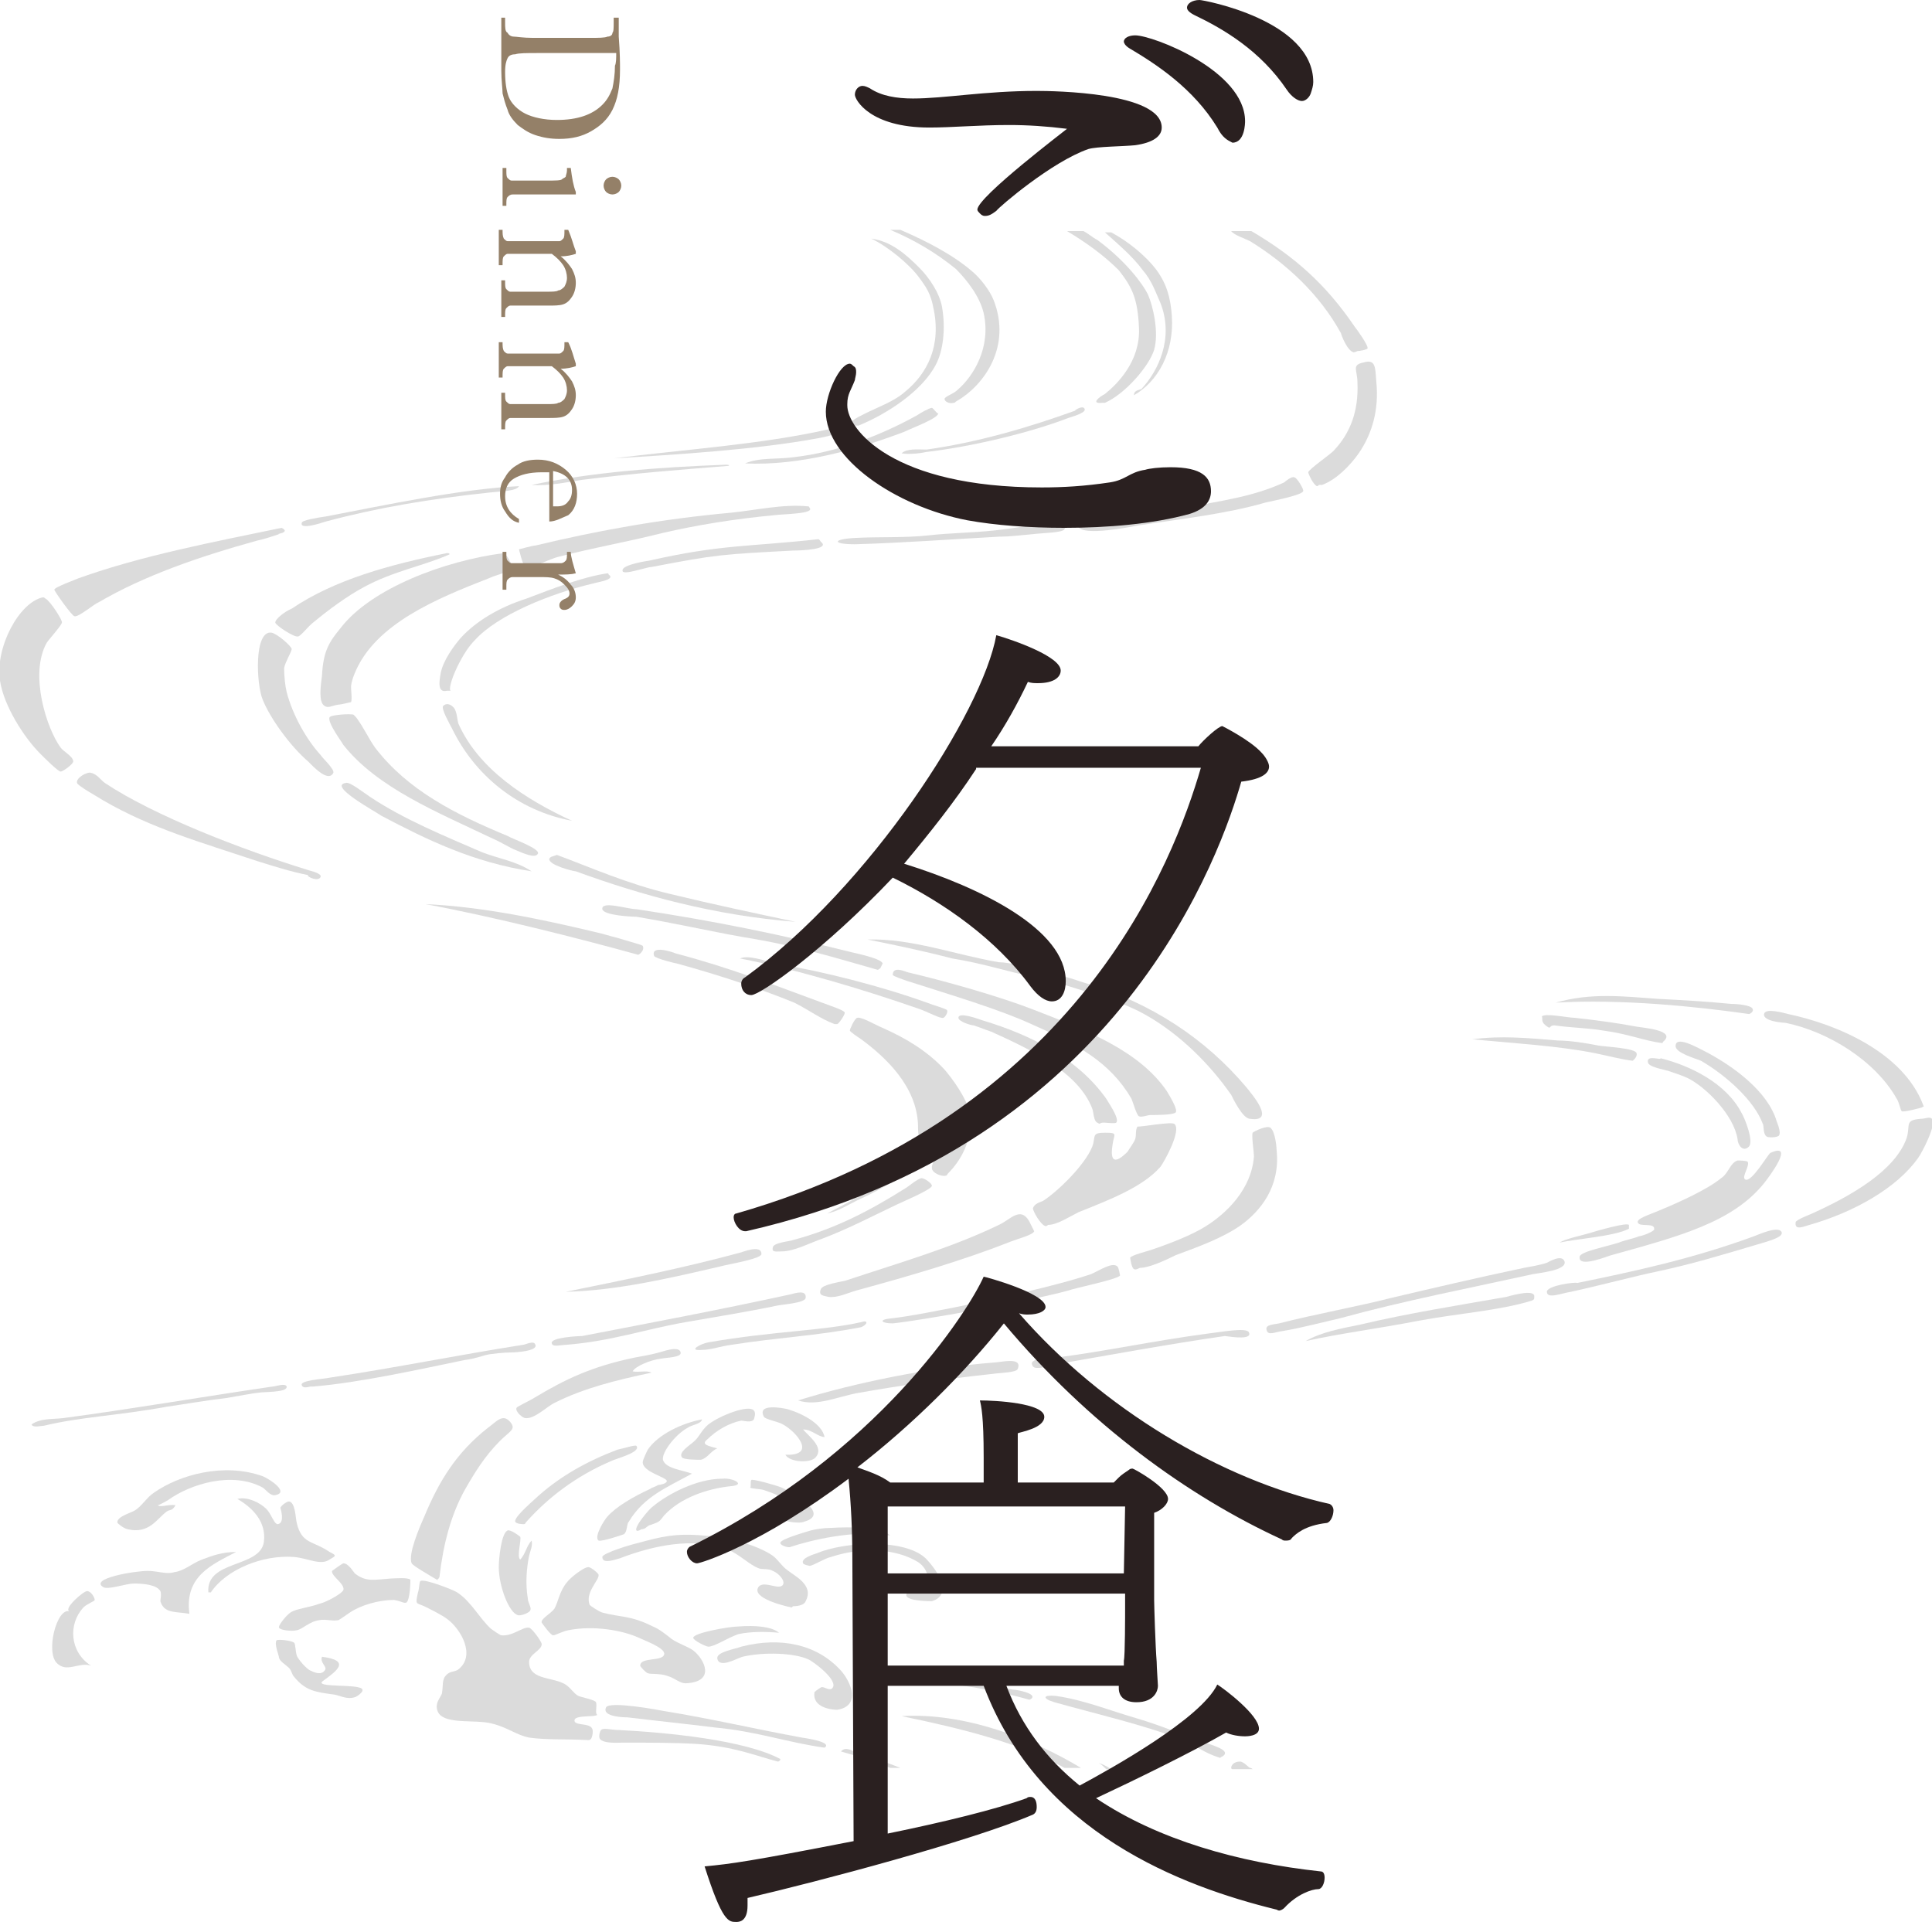 <?xml version="1.0" encoding="utf-8"?>
<!-- Generator: Adobe Illustrator 22.0.1, SVG Export Plug-In . SVG Version: 6.00 Build 0)  -->
<svg version="1.1" id="レイヤー_1" xmlns="http://www.w3.org/2000/svg" xmlns:xlink="http://www.w3.org/1999/xlink" x="0px"
	 y="0px" width="153px" height="152.2px" viewBox="0 0 153 152.2" style="enable-background:new 0 0 153 152.2;"
	 xml:space="preserve">
<style type="text/css">
	.st0{opacity:0.3;}
	.st1{fill:#878787;}
	.st2{fill:#948068;}
	.st3{fill:#2A2020;}
</style>
<g>
	<g class="st0">
		<path class="st1" d="M58.5,128.8c-0.7,0-3.6,0.5-3.6,0.9c0,0.2,1,0.7,1.2,0.7c0.5,0,1.5-0.7,2.4-1c1-0.2,2.1-0.2,3.2-0.1
			C61.1,128.8,59.8,128.7,58.5,128.8z"/>
		<path class="st1" d="M90.1,136.1c-2.1-0.6-4.3-1.5-6.5-1.8c-1-0.1-1.1,0.2-0.1,0.5c3.2,0.9,7.1,1.8,9.9,2.9
			c1.3,0.5,1.9,1.1,3.2,1.5c0.1,0,0.1-0.1,0.2-0.1c0.8-0.5-0.9-0.9-1.3-1.1C93.4,137.3,92.1,136.7,90.1,136.1z"/>
		<path class="st1" d="M62.8,127.2c0.4,0,0.9-0.1,1-0.4c0.7-1.3-0.9-2-1.5-2.5c-0.4-0.3-0.7-0.8-1.1-1.1c-1.3-0.9-3.7-1.5-5.5-1.6
			c-2.2-0.2-3.4,0.1-5.2,0.6c-0.5,0.1-2.8,0.8-2.8,1.1c0,0.6,1,0.2,1.4,0.1c2.6-1,5.8-1.7,8.5-0.7c1,0.4,1.7,1.2,2.5,1.5
			c0.2,0.1,0.8,0,1.1,0.2c0.5,0.2,1,0.8,0.8,1.1c-0.3,0.5-1.7-0.5-2,0.3c-0.3,0.9,2.7,1.5,2.7,1.5C62.7,127.3,62.8,127.2,62.8,127.2
			z"/>
		<path class="st1" d="M98.9,105.5c-0.2-0.4-2.3,0-3.2,0.1c-4.5,0.6-8.1,1.4-12,1.9c-0.6,0.1-2.4,0-1.9,0.7c0.2,0.3,1.2,0,1.5-0.1
			c4-0.7,9.5-1.7,13.7-2.3C97.7,105.9,99.2,106.1,98.9,105.5z"/>
		<path class="st1" d="M71.4,35.9c0.6,0.1,1.5,0,1.9-0.1c3.5-0.4,8.2-1.5,11.3-2.7c0.3-0.1,1.4-0.4,1.3-0.7c-0.1-0.4-1,0.2-0.7,0.1
			c-3.6,1.3-7.6,2.5-11.8,3.1C72.7,35.6,71.8,35.5,71.4,35.9z"/>
		<path class="st1" d="M42.1,122c-0.4,0.4-0.5,1.1-0.9,1.5c-0.3-0.2,0.1-1.5,0-1.8c-0.1-0.1-0.8-0.6-1-0.5c-0.5,0.2-0.7,2.2-0.7,2.9
			c0,1.5,0.8,3.6,1.5,3.8c0.2,0.1,1-0.2,1-0.4c0.1-0.2-0.2-0.6-0.2-0.9c-0.2-1.2-0.1-2.4,0.1-3.4C42,122.8,42.2,122.4,42.1,122z"/>
		<path class="st1" d="M25.4,69.4c0-0.3-1.1-0.5-1-0.5c-5.2-1.6-12.2-4.3-16.1-6.9c-0.3-0.2-0.6-0.7-1.1-0.8
			c-0.3-0.1-1.2,0.4-1.1,0.8c0,0.2,1.8,1.2,2.1,1.4c3.8,2.2,7.7,3.3,12.2,4.8c1.3,0.4,2.5,0.8,4,1.1C24.2,69.4,25.3,69.9,25.4,69.4z
			"/>
		<path class="st1" d="M48.4,115.7c0.4-0.2,2.4-0.7,2-1.2c-0.1-0.1-1,0.2-1.5,0.3c-2.4,0.9-4.5,2.1-6.2,3.6c-0.3,0.3-2,1.7-1.9,2.1
			c0.1,0.2,0.6,0.2,0.7,0.2c0.1,0,0.1-0.1,0.2-0.2C43.4,118.6,45.6,116.9,48.4,115.7z"/>
		<path class="st1" d="M71.7,31c-0.9,0.8-2.1,1.2-3.3,1.8c-0.4,0.2-1.8,0.9-0.6,0.9c0,0,0.1,0,0.2,0c2.2-0.9,5-2.7,6.1-4.8
			c0.6-1.1,0.8-2.9,0.5-4.6c-0.2-1.1-1-2.3-1.8-3.1c-1-1-2.2-2.1-3.8-2.3c1.3,0.6,3.1,2.1,3.8,3.1c0.6,0.8,0.9,1.3,1.1,2.3
			C74.6,27.4,73.4,29.6,71.7,31z"/>
		<path class="st1" d="M26.4,61.2c0.1-0.3-0.9-1.2-1-1.4c-1.1-1.2-2.2-3.1-2.7-5c-0.1-0.4-0.2-1.2-0.2-1.9c0.1-0.5,0.6-1.3,0.6-1.5
			c0-0.2-1.1-1.2-1.6-1.3c-1.4-0.2-1.2,4.1-0.7,5.3c0.6,1.5,2.2,3.7,3.6,4.9C24.8,60.7,26,62,26.4,61.2z"/>
		<path class="st1" d="M58.6,75.9c4.6,0.9,9.9,2.5,14.2,4c0.6,0.2,1.7,0.8,1.9,0.7c0.1,0,0.4-0.4,0.3-0.6c0-0.1-1.1-0.4-1.6-0.6
			c-3.6-1.3-8.3-2.5-12-3.1C60.6,76.1,59.3,75.6,58.6,75.9z"/>
		<path class="st1" d="M82,77.4c0.3,0,0.2-0.1,0.2-0.2c0.2-0.3-0.9-0.6-1.3-0.7c-0.7-0.2-1.4-0.3-1.8-0.3c-3.5-0.6-6.9-1.9-10.4-1.8
			c2,0.4,4.4,0.9,6.7,1.5C77.9,76.3,80,77,82,77.4z"/>
		<path class="st1" d="M58.6,99.2c-4.4,1.2-9.4,2.2-13.8,3.1c4.1-0.1,8.3-1.1,12.2-2c0.7-0.2,3.3-0.6,3.3-1
			C60.3,98.5,58.7,99.2,58.6,99.2z"/>
		<path class="st1" d="M28.1,53.3c1.6-3.9,6.5-5.9,10.6-7.5c0.4-0.2,1.8-0.6,1.9-0.7c0.1-0.1-0.4-1.1-0.6-1.2c0,0,0-0.1-0.1-0.1
			c-4.7,0.6-10.5,2.8-12.9,5.9c-0.9,1.1-1.4,1.8-1.5,3.8c-0.1,0.8-0.3,2.1,0.2,2.4c0.3,0.2,0.5,0,1.1-0.1c0.2,0,1-0.2,1-0.2
			c0.1-0.2,0-0.9,0-1.2C27.8,54.1,28,53.5,28.1,53.3z"/>
		<path class="st1" d="M74.9,93.1c0.1,0,0.1-0.1,0.2-0.2c0.9-0.9,2-2.6,1.7-4.7c-0.2-1.2-1.4-2.8-2-3.5c-1.4-1.5-3.1-2.5-4.9-3.3
			c-0.5-0.2-1.7-0.9-2-0.8c-0.2,0-0.6,0.9-0.6,1c0,0.1,0.6,0.5,0.9,0.7c1.9,1.4,4.4,3.7,4.5,6.8c0,0.7,0,1.7,0.9,1.5
			c0.4-0.1,0.5-1.5,0.9-0.6c0.4,0.9-0.8,2-0.7,2.5C73.8,92.9,74.6,93.2,74.9,93.1z"/>
		<path class="st1" d="M66.1,81.1c0.1,0,0.1,0,0.2,0c0.1,0,0.6-0.7,0.6-0.9c0-0.2-1.3-0.6-1.8-0.8c-3.8-1.4-7.4-2.8-11.6-3.9
			c-0.2-0.1-2-0.7-1.7,0.2c0.1,0.2,1.7,0.6,1.8,0.6c3.3,0.9,6.6,2,9.3,3.1C64.1,80,65,80.7,66.1,81.1z"/>
		<path class="st1" d="M82.8,97.1c0.1,0,0.2-0.1,0.2-0.1c0.7,0,1.6-0.6,2.4-1c2.5-1,5.1-2,6.5-3.6c0.3-0.4,1.7-2.9,1.1-3.4
			c-0.3-0.2-2.9,0.3-2.9,0.2c-0.2,0.2-0.1,0.7-0.2,1c-0.1,0.3-0.5,0.8-0.6,1c-1,1-1.4,0.8-1.2-0.5c0.1-0.9,0.5-1-0.6-1
			c-1.1,0-0.7,0.3-1,1.1c-0.6,1.5-2.8,3.6-3.9,4.3c-0.2,0.1-0.7,0.2-0.8,0.6C81.8,95.9,82.4,97,82.8,97.1z"/>
		<path class="st1" d="M86.5,87.8c0.1,0.2,0.1,1,0.4,1.1c0.3,0.2,0.1,0,0.5,0c0.2,0,0.9,0.1,1,0c0.3-0.3-0.7-1.7-0.8-1.9
			c-2.2-3.1-5.8-5-9.8-6.2c-0.3-0.1-1.9-0.7-1.9-0.2c0,0.3,1,0.6,1.2,0.6c0.9,0.3,0.8,0.3,1.4,0.5C81.6,83.1,85.4,84.9,86.5,87.8z"
			/>
		<path class="st1" d="M72.3,91.2c-0.5,0-0.7,0.8-1,1.2c-1.3,1.4-4.1,2.8-5.8,3.7c0.9-0.2,1.5-0.6,2.3-1c1.3-0.6,2.7-1.3,3.8-2.2
			C72,92.5,73.7,91.1,72.3,91.2z"/>
		<path class="st1" d="M61.9,99.1c1,0,2.3-0.7,3.2-1c2.1-0.8,4-1.8,5.9-2.7c0.4-0.2,2.8-1.2,2.8-1.5c0-0.2-0.6-0.6-0.8-0.6
			c-0.3,0-1.1,0.7-1.3,0.8c-2.7,1.7-5.5,3.2-8.9,4.1c-0.2,0.1-1.6,0.2-1.6,0.6C61.1,99.2,61.5,99.1,61.9,99.1z"/>
		<path class="st1" d="M71.9,77.7c3.4,1.1,7.2,2.2,10,3.5c3.4,1.5,6,2.9,7.7,5.8c0.1,0.2,0.4,1.3,0.6,1.4c0.2,0.1,0.7-0.1,0.9-0.1
			c0.4,0,1.8,0,2-0.2c0.2-0.2-0.4-1.2-0.7-1.7c-2.2-3.2-6.3-4.8-10.7-6.5c-2.6-1-6.8-2.2-9.8-2.9c-0.3-0.1-1.2-0.5-1.2,0.2
			C70.7,77.3,71.6,77.6,71.9,77.7z"/>
		<path class="st1" d="M83.2,77.5c0,0.4-0.3,0.1,0.8,0.4c2.5,0.8,4.8,1.4,6.6,2.4c2.9,1.6,5.3,4.1,6.9,6.4c0.1,0.2,0.9,1.9,1.5,1.9
			c2.1,0.3,0.1-2-0.3-2.5c-3.2-3.8-7.5-6.7-12.9-8.3C85.4,77.7,83.2,76.8,83.2,77.5z"/>
		<path class="st1" d="M85.4,41.7c0.3,0.8,4.3,0,4.8-0.1c3.3-0.5,6.9-0.9,10-1.8c0.9-0.2,2.9-0.6,3-0.9c0.1-0.1-0.5-1.1-0.7-1.1
			c-0.2-0.1-0.7,0.3-0.8,0.4c-2.4,1.1-4.6,1.4-8.4,2.1c-1.5,0.3-3.9,0.8-6,0.9C86.5,41.1,85.1,41,85.4,41.7z"/>
		<path class="st1" d="M39,66.4c0.5,0.2,1.5,0.8,1.8,0.9c0.7,0.3,1.6,0.7,1.8,0.3c0.2-0.4-2.1-1.2-2.4-1.4c-4.1-1.7-7.9-3.6-10.5-7
			c-0.5-0.7-0.9-1.6-1.5-2.4c-0.1-0.1-0.1-0.1-0.2-0.2c-0.2-0.1-1.8,0-1.9,0.2c-0.2,0.4,1,2,1.1,2.2C29.9,62.4,34.6,64.3,39,66.4z"
			/>
		<path class="st1" d="M89.8,31.3c1.9-1.1,3.2-3.4,3-6.3c-0.1-1.4-0.4-2.5-1.2-3.6c-0.9-1.2-2.3-2.3-3.6-3h-0.5c1,0.9,2.2,1.9,3,3
			c0.7,0.8,1,1.7,1.4,2.6c1.1,2.8-0.2,5.4-1.5,6.8C90.2,30.9,89.8,30.9,89.8,31.3z"/>
		<path class="st1" d="M62.4,111.6c-0.4-0.1-2.5-0.5-1.9,0.6c0.1,0.2,1.2,0.4,1.5,0.6c1.1,0.6,2.7,2.5,0.2,2.4
			c0.3,0.6,2,0.7,2.4,0.2c0.7-0.8-0.6-1.7-1-2.2c0.7,0,1.2,0.6,1.7,0.6C65.1,112.8,63.7,112,62.4,111.6z"/>
		<path class="st1" d="M81.9,97.5c0,0-0.4-0.8-0.4-0.8c-0.7-1.2-1.5-0.1-2.4,0.3c-3.7,1.8-7.9,3-12.1,4.4c-0.3,0.1-1.9,0.3-2,0.7
			c-0.2,0.5,0.2,0.5,0.6,0.6c0.7,0.1,1.5-0.3,2.2-0.5c4.4-1.2,8.5-2.4,12.3-3.9C80.6,98.1,81.8,97.8,81.9,97.5z"/>
		<path class="st1" d="M61.6,119.9c0,0.6,1.7,0.8,2.1,0.6c2.1-0.6-0.9-2.3-1.8-2.7c-0.5-0.2-2.3-0.7-2.4-0.6c-0.1,0.1,0,0.6-0.1,0.6
			c0.1,0.1,0.8,0.1,1.1,0.2c0.3,0.1,2.3,0.8,2.2,1.2C62.6,119.5,61.5,119.2,61.6,119.9z"/>
		<path class="st1" d="M51.7,119.3c-0.2,0.1-1.5,1.6-1.3,1.9c0.1,0.1,0.4-0.1,0.4-0.1c0.3,0,0.4-0.2,0.6-0.3
			c0.9-0.3,0.8-0.3,1.2-0.8c1.3-1.4,3.4-2.1,5.2-2.3c1.4-0.1,0.2-0.7-0.6-0.6C55.2,117.1,52.9,118.3,51.7,119.3z"/>
		<path class="st1" d="M68.2,104.7c-3.1,0.7-6.9,0.7-12.1,1.6c-0.6,0.1-1.7,0.7-0.5,0.6c0.7,0,1.5-0.3,2.3-0.4
			c3.8-0.6,6.7-0.7,10.3-1.4C68.7,104.9,68.8,104.5,68.2,104.7z"/>
		<path class="st1" d="M59.7,112.4c0,0,0.2-0.5,0-0.7c-0.4-0.5-2.7,0.4-3.6,1.1c-0.6,0.5-0.7,1-1.2,1.4c-0.2,0.2-1.2,0.8-0.9,1.2
			c0.1,0.2,1.2,0.2,1.5,0.2c0.5-0.1,0.8-0.7,1.3-0.9c-0.7-0.2-1.3-0.3-0.8-0.7c0.7-0.7,1.7-1.3,2.7-1.5
			C58.9,112.5,59.5,112.7,59.7,112.4z"/>
		<path class="st1" d="M84.1,41.4c-1.6,0-3.4,0.4-5.3,0.6c-1.8,0.2-3.6,0.2-5.3,0.4c-1.8,0.2-4,0.1-5.8,0.2c-1.8,0.1-1.8,0.5,0,0.5
			c3.7-0.1,7.7-0.4,11.4-0.6c0.8,0,1.6-0.1,2.7-0.2c0.7-0.1,2.4-0.1,2.5-0.4C84.5,41.6,84.2,41.4,84.1,41.4z"/>
		<path class="st1" d="M65.3,138.4c0.6-0.4-1.1-0.7-1.8-0.8c-3.8-0.7-7.2-1.5-10.9-2.1c-0.5-0.1-4.3-0.8-4.6-0.3
			c-0.4,0.8,1.6,0.8,1.7,0.8c2.5,0.3,4.5,0.5,6.9,0.8C59.9,137.1,62.4,138,65.3,138.4C65.3,138.4,65.2,138.4,65.3,138.4z"/>
		<path class="st1" d="M47.2,134.8c-0.1-0.2-1.2-0.4-1.4-0.5c-0.4-0.2-0.7-0.8-1.2-1c-1-0.5-2.7-0.3-2.7-1.7c0-0.6,1-0.9,1-1.4
			c0-0.2-0.8-1.3-1-1.3c-0.5-0.1-1.3,0.7-2.2,0.6c-0.1,0-0.8-0.5-0.8-0.5c-0.9-0.8-1.6-2.2-2.7-2.9c-0.3-0.2-2.6-1.1-2.9-0.9
			c-0.1,0-0.1,0.7-0.2,0.9c-0.2,1-0.2,0.8,0.5,1.1c0.6,0.3,1.4,0.7,1.8,1c1.1,0.8,2.3,2.9,0.9,4c-0.2,0.2-0.7,0.1-1,0.5
			c-0.3,0.3-0.2,0.8-0.3,1.4c-0.1,0.3-0.5,0.7-0.4,1.2c0.2,1.4,3,0.8,4.4,1.2c1.2,0.3,1.9,0.9,2.9,1.1c1.4,0.2,2.8,0.1,4.7,0.2
			c0.1,0,0.1,0,0.2-0.1c0.1-0.1,0.2-0.6,0.1-0.8c-0.2-0.5-1.5-0.2-1.4-0.7c0.1-0.4,1.6-0.2,1.8-0.4
			C47.1,135.7,47.3,135.1,47.2,134.8z"/>
		<path class="st1" d="M99,140c-0.1,0-0.5-0.5-0.8-0.5c-0.5,0-0.7,0.3-0.7,0.5c0,0,0,0.1,0.1,0.1h1.6C99.1,140,99,140,99,140z"/>
		<path class="st1" d="M18.7,122.9c-1.1,0-1.9,0.3-2.7,0.6c-0.8,0.3-1.4,0.9-2.2,1c-0.6,0.2-1.3-0.1-2.1-0.1c-1,0-4.7,0.6-3.5,1.3
			c0.4,0.2,1.8-0.3,2.4-0.3c0.8,0,1.8,0.1,2.1,0.6c0.1,0.2,0,0.7,0,0.8c0.3,1,1.2,0.8,2.3,1C14.6,124.8,16.8,123.9,18.7,122.9z"/>
		<path class="st1" d="M71.4,135.9c4.8,1,9.3,2.1,12.9,4.1h1.3C81.8,137.7,76.4,135.6,71.4,135.9z"/>
		<path class="st1" d="M7.5,126.7c0-0.2-0.3-0.7-0.6-0.7c-0.3,0-1.9,1.4-1.4,1.6c-1-0.3-1.9,3.2-1,4.1c0.8,0.8,1.7-0.1,2.7,0.2
			c-1.7-1.1-1.8-3.3-0.6-4.6C6.9,127,7.5,126.8,7.5,126.7z"/>
		<path class="st1" d="M18,110.7c0.6-0.1,2.2-0.4,2.4-0.4c0.4-0.1,2.4,0,2.3-0.5c-0.1-0.3-0.9,0-1.1,0c-5.5,0.8-11.3,1.8-16.6,2.5
			c-0.8,0.1-1.8,0-2.5,0.5c0.1,0.3,0.8,0.1,1,0.1c2.9-0.7,5.9-0.8,9.7-1.5C14.6,111.2,16.3,110.9,18,110.7z"/>
		<path class="st1" d="M119.3,102.7c-4,0.7-7.8,1.3-11.6,2.2c-1.5,0.3-3.1,0.6-4.3,1.3c2.7-0.6,5.8-1,8.9-1.6c3.2-0.6,6.4-0.8,9-1.6
			c0.2-0.1,0.2-0.1,0.2-0.3C121.6,102.1,120,102.5,119.3,102.7z"/>
		<path class="st1" d="M59,36.7c4.3,0.2,8.9-1.1,12.6-2.5c0.6-0.3,2.8-1.1,2.7-1.5c0,0.2-0.4-0.4-0.5-0.4c-0.2,0-0.9,0.4-1.2,0.6
			c-2.7,1.5-6.2,2.9-9.7,3.3C61.5,36.4,60.2,36.2,59,36.7z"/>
		<path class="st1" d="M90.2,26c0.1,2.6-1.7,4.4-2.7,5.2c-0.4,0.2-1.2,0.8-0.2,0.7c0,0,0.1,0,0.2,0c1.6-0.7,3.5-2.9,3.9-4.2
			c0.4-1.4-0.1-3.5-0.5-4.4c-0.4-0.8-1.7-2.6-4-4.3c-0.4-0.2-0.7-0.5-1.1-0.7h-1.3c1.5,0.9,2.9,1.9,4.1,3.1
			C89.7,22.8,90.1,23.7,90.2,26z"/>
		<path class="st1" d="M99,19.1c2.9,1.8,5.5,4.2,7.2,7.3c0,0.1,0.5,1.4,1,1.5c0.1,0,0.3-0.1,0.3-0.1c0.2,0,0.7-0.1,0.8-0.2
			c0.1-0.2-0.9-1.6-1-1.7c-2.3-3.4-4.8-5.6-8.2-7.6h-1.6C97.7,18.6,98.6,18.9,99,19.1z"/>
		<path class="st1" d="M122.5,102.3c0,0.6,1.2,0.1,1.9,0c2.3-0.5,5.3-1.3,6.8-1.6c2.8-0.6,5.1-1.3,7.8-2.1c1-0.3,2.2-0.6,2.1-1
			c-0.2-0.6-1.9,0.2-2.2,0.3c-4.9,1.8-9.6,2.8-14,3.7C124.8,101.5,122.5,101.8,122.5,102.3z"/>
		<path class="st1" d="M65.6,34c-5.3,1.2-11.5,1.6-17,2.3c5-0.3,11.4-0.7,16.2-1.6c0.5-0.1,1.8-0.3,1.6-0.8
			C66.2,33.6,65.6,34,65.6,34z"/>
		<path class="st1" d="M36.5,50.5c-0.6,0.7-1.4,1.8-1.6,2.8c-0.1,0.6-0.3,1.6,0.5,1.4c0.2,0,0.2,0,0.3,0c-0.1,0-0.1-0.3,0.1-0.9
			c0.2-0.6,0.9-2.2,1.8-3.1c1.8-2,6-3.7,9.4-4.5c0.3-0.1,1.8-0.3,1.2-0.7c0,0,0-0.1-0.1-0.1c-2,0.3-4.3,1.2-6.4,2
			C39.5,48.1,37.7,49.2,36.5,50.5z"/>
		<path class="st1" d="M49.3,138c2,0,4.1,0,5.8,0.1c3.1,0.2,4.9,1,6.5,1.4c0.1,0,0.2-0.1,0.2-0.2c-2.8-1.5-8.9-2.1-12.8-2.3
			c-0.6,0-1.2-0.2-1.4,0c-0.1,0.1-0.2,0.5-0.1,0.7C47.8,138.1,49,138,49.3,138z"/>
		<path class="st1" d="M66.3,135.4c1.9-0.3,1.1-2.2,0.3-3.1c-1.9-2.1-4.8-2.7-7.9-1.9c-0.5,0.2-1.9,0.4-1.9,0.9c0.1,0.9,1.6,0,2-0.1
			c1.7-0.4,4.1-0.3,5.2,0.2c0.3,0.1,2.5,1.7,1.9,2.3c-0.2,0.2-0.6-0.1-0.8-0.1c-0.1,0-0.5,0.3-0.6,0.4
			C64.3,135.2,65.8,135.4,66.3,135.4z"/>
		<path class="st1" d="M52.6,131c-0.1,0.6-1.9,0.2-1.9,0.9c0,0.1,0.5,0.6,0.6,0.6c0.2,0.1,0.9,0,1.5,0.2c0.7,0.2,1,0.6,1.5,0.6
			c2.4-0.1,1.5-1.9,0.6-2.6c-0.4-0.3-1.1-0.5-1.7-0.9c-0.5-0.4-1-0.8-1.5-1c-1.8-0.9-2.5-0.7-4-1.1c-0.3-0.1-0.9-0.5-1-0.6
			c-0.4-1,0.8-2,0.7-2.4c0-0.1-0.6-0.6-0.8-0.6c-0.4,0-1.5,0.9-1.7,1.2c-0.6,0.7-0.7,1.6-1,2.1c-0.3,0.4-1.1,0.8-1,1.1
			c0,0,0.7,1,0.9,1c0.2,0,0.7-0.3,1.2-0.4c2-0.4,4.3,0,5.6,0.6C51,129.9,52.7,130.5,52.6,131z"/>
		<path class="st1" d="M38.5,107.3c0.4-0.1,1.5-0.2,2-0.2c0.3,0,2.1-0.1,1.9-0.6c-0.1-0.4-0.8,0-1,0c-5.1,0.8-10,1.8-15.3,2.6
			c-0.4,0.1-2.4,0.2-2.2,0.6c0.1,0.3,0.6,0.1,0.7,0.1c0.1,0,0.1,0,0.2,0c3.7-0.3,8.6-1.4,12-2.1C37.6,107.6,38.1,107.4,38.5,107.3z"
			/>
		<path class="st1" d="M34.6,125.1C34.7,125.2,34.7,125.1,34.6,125.1c0.2-0.1,0.1-0.1,0.2-0.2c0.3-2.6,0.9-4.9,2-6.9
			c0.8-1.4,1.6-2.7,2.8-3.9c0.8-0.8,1.3-0.9,0.8-1.5c-0.6-0.7-1.1,0-1.8,0.5c-2.4,1.9-3.8,4.1-5,7c-0.4,0.9-1.3,3-1,3.7
			C32.7,124,34.1,124.8,34.6,125.1z"/>
		<path class="st1" d="M72.7,123.7c0.8,0.5,1.2,1.8,0.2,2.3c0,0-1.1,0.1-1.1,0.2c-0.3,0.6,1.8,0.6,2,0.6c1.9-0.6,0.1-2.8-0.5-3.4
			c-1.7-1.6-6.5-1.3-8.6-0.4c-0.3,0.1-1.3,0.4-1.1,0.8c0,0.1,0.5,0.2,0.5,0.2c0.3,0,1.2-0.6,1.7-0.7
			C68.2,122.5,70.9,122.6,72.7,123.7z"/>
		<path class="st1" d="M68.1,138.9c-0.4-0.1-1.1-0.7-1.5-0.2c1.4,0.4,2.7,0.8,3.9,1.3h0.8C70.3,139.6,69.2,139.2,68.1,138.9z"/>
		<path class="st1" d="M77.9,24.8c0.6,2.7-0.8,5-2.1,6.1c-0.3,0.3-1,0.5-1,0.7c0,0.2,0.4,0.4,0.7,0.3c0.1,0,0.1,0,0.2-0.1
			c2.3-1.3,4.4-4.4,3-8c-0.3-0.8-1.1-1.8-1.7-2.3c-1.5-1.3-3.6-2.4-5.7-3.3h-0.8c1.9,0.8,3.6,1.8,5.2,3.1
			C76.6,22.2,77.6,23.5,77.9,24.8z"/>
		<path class="st1" d="M68.7,132.8c0.9,0.3,0.5,0.1,0.9,0.1c4.6,0.2,8.4,0.7,11.9,1.7c0.1,0,0.2-0.1,0.2-0.1
			c0.4-0.4-1.2-0.7-1.5-0.7c-3.4-0.7-7.6-1.2-11.3-1.5C68.1,132.2,67.7,132.5,68.7,132.8z"/>
		<path class="st1" d="M87.6,140.1H88c-0.3-0.2-0.7-0.4-1-0.5C87.2,139.7,87.4,139.9,87.6,140.1z"/>
		<path class="st1" d="M16.7,126.1c1.2-1.8,4.1-3,6.6-2.8c1.1,0.1,2.1,0.7,2.8,0.2c0.5-0.3,0.6-0.3,0-0.6c-1.3-0.9-2.2-0.6-2.6-2.3
			c-0.1-0.4-0.1-1.6-0.6-1.7c-0.2,0-0.6,0.3-0.7,0.5c0,0,0.4,1.2-0.2,1.3c-0.3,0-0.5-0.8-0.9-1.2c-0.5-0.5-1.5-1-2.3-0.8
			c1.2,0.7,2.3,1.8,2.1,3.4c-0.3,2.1-4.6,1.4-4.4,4C16.6,126.1,16.6,126.1,16.7,126.1z"/>
		<path class="st1" d="M23.9,41.4c-0.2,0.6,1.6,0,1.9-0.1c4.1-1.1,8.3-1.8,13-2.3c0.9-0.1,2.1-0.1,2.3-0.5
			c-4.5,0.2-10.6,1.5-15.3,2.4C25.1,41,23.9,41.2,23.9,41.4z"/>
		<path class="st1" d="M21.8,49.3c0,0.2,1.5,1.2,1.8,1.1c0.2,0,0.8-0.8,1.2-1.1c1.2-1,2.7-2.1,4-2.8c2.4-1.3,4.8-1.7,6.8-2.6
			c0-0.1-0.1-0.1-0.2-0.1c-4.5,0.9-8.9,2.1-12.3,4.4C22.6,48.4,21.8,49,21.8,49.3z"/>
		<path class="st1" d="M41.1,43.5c0,0,0.3,1.3,0.5,1.4c0.3,0.2,2.1-0.7,2.6-0.8c3.1-0.8,5.1-1.1,8.3-1.9c2.6-0.6,5.6-1.1,8.8-1.4
			c0.7-0.1,3.3-0.1,2.8-0.6c0,0,0-0.1-0.1-0.1c-2-0.2-4.1,0.3-6.1,0.5c-5.5,0.5-10.5,1.4-15.5,2.6C42.2,43.2,41.1,43.5,41.1,43.5z"
			/>
		<path class="st1" d="M22.3,41.8C22.3,41.8,22.3,41.7,22.3,41.8c-5.3,1.1-11.1,2.2-16.1,4c-0.2,0.1-1.9,0.7-1.9,0.9
			c0,0.1,1.4,2.1,1.6,2.1c0.3,0.1,1.6-1,1.9-1.1c3.6-2.1,7.9-3.6,12.6-4.9c0.5-0.1,1.1-0.3,1.7-0.5C21.7,42.3,23.1,42.2,22.3,41.8z"
			/>
		<path class="st1" d="M129,97c-0.2-0.2-2.3,0.4-3.3,0.7c-0.7,0.2-1.7,0.4-2.2,0.7c1.4-0.3,4.4-0.5,5.5-1.1
			C129,97.3,129,97.2,129,97z"/>
		<path class="st1" d="M22.9,132.1c0.2,0.2,0.2,0.5,0.4,0.7c0.9,1.1,1.7,1.2,3.2,1.4c0.5,0.1,1,0.4,1.6,0.2c0.1,0,0.7-0.4,0.6-0.6
			c-0.1-0.5-4-0.1-3.1-0.7c1.1-0.8,2.2-1.6-0.1-1.9c-0.2,0.5,0.5,0.8,0.2,1.1c-0.3,0.4-0.9,0.1-1.1,0c-0.3-0.1-1-0.9-1.1-1.2
			c-0.1-0.3-0.1-0.9-0.2-1c-0.2-0.2-1.3-0.3-1.4-0.2c-0.2,0.3,0.2,1.2,0.2,1.4C22.2,131.6,22.6,131.8,22.9,132.1z"/>
		<path class="st1" d="M32.2,126.9c0.3-0.3,0.3-1.8,0.3-1.8c-0.2-0.2-1.2-0.1-1.5-0.1c-1.4,0.1-2,0.3-2.9-0.4
			c-0.1-0.1-0.5-0.8-0.9-0.8c-0.1,0-0.9,0.6-0.9,0.6c-0.1,0.4,1,1,0.9,1.5c-0.1,0.3-1.4,1-1.9,1.1c-0.8,0.3-1.9,0.4-2.3,0.7
			c-0.2,0.1-1,1-0.9,1.2c0.1,0.2,1,0.3,1.4,0.2c0.5-0.1,1-0.7,1.8-0.8c0.5-0.1,1,0.1,1.5,0c0.2-0.1,0.6-0.4,0.9-0.6
			c0.9-0.6,2.3-1,3.5-1C31.8,126.8,32,127,32.2,126.9z"/>
		<path class="st1" d="M46.1,38c3.9-0.5,7.7-0.8,11.5-1.1c0.2,0,0.2-0.1-0.1-0.1c-5.4,0.2-10.6,0.6-15.4,1.6
			C43.4,38.5,44.8,38.2,46.1,38z"/>
		<path class="st1" d="M3.6,47.4c0,0-0.1-0.1-0.2-0.1c-1.9,0.4-3.8,4-3.4,6.6c0.3,2,1.9,4.5,3.2,5.8c0.3,0.3,1.4,1.4,1.6,1.4
			c0.2,0,1-0.6,1-0.8c0-0.4-0.8-0.8-1-1.1c-1.1-1.5-2.5-5.8-1.1-8.3c0.2-0.3,1.2-1.4,1.2-1.6C5,49.2,4,47.6,3.6,47.4z"/>
		<path class="st1" d="M13.3,118.8c1.8-1.3,5.1-2.3,7.5-1c0.2,0.1,0.6,0.7,1,0.6c1.1-0.2-0.3-1.2-1-1.5c-3.1-1.1-6.6-0.1-8.6,1.3
			c-0.6,0.4-0.9,1-1.5,1.4c-0.3,0.2-1.5,0.5-1.4,1c0,0,0.4,0.4,0.8,0.5c1.7,0.4,2.3-0.8,3.1-1.4c0.3-0.2,0.4,0,0.7-0.5
			c-0.5-0.1-1.2,0.2-1.4,0C12.6,119.2,13.3,118.8,13.3,118.8z"/>
		<path class="st1" d="M101.6,105.4c1.3-0.2,3.6-0.8,4.5-1c5.1-1.4,10.3-2.4,15.3-3.5c0.5-0.1,2.7-0.3,2.5-1c-0.2-0.6-1.2,0-1.4,0.1
			c-0.6,0.2-1.3,0.3-1.8,0.4c-3.8,0.8-7.2,1.6-10.6,2.4c-2.3,0.6-6.1,1.3-8.8,2c-0.5,0.1-1.1,0.1-1,0.5
			C100.4,105.8,100.9,105.5,101.6,105.4z"/>
		<path class="st1" d="M103.6,37.4c0,0.1,0.4,1,0.7,1.1c0.1,0,0.1-0.1,0.2-0.1c0,0,0.1,0,0.2,0c1.1-0.4,2.2-1.5,2.9-2.5
			c1.1-1.6,1.6-3.5,1.4-5.6c-0.1-1.1,0-1.9-1-1.6c-1,0.2-0.5,0.6-0.5,1.6c0.1,2.3-0.6,4-1.8,5.3C105.5,35.9,103.7,37.1,103.6,37.4z"
			/>
		<path class="st1" d="M101.1,91.1c0-0.2-0.1-1.5-0.5-1.8c-0.3-0.2-1.3,0.3-1.4,0.4c-0.1,0.3,0.1,1.4,0.1,1.9
			c-0.2,2.6-2.2,4.5-3.8,5.5c-1.1,0.7-2.9,1.4-4.4,1.9c-0.3,0.1-1.5,0.4-1.6,0.6c0,0,0.1,0.8,0.3,0.9c0.2,0.1,0.4-0.1,0.5-0.1
			c0.7,0,2-0.6,2.8-1c1.9-0.7,3.8-1.4,5.2-2.4C99.8,95.9,101.4,94,101.1,91.1z"/>
		<path class="st1" d="M88.7,101c0,0-0.1-0.6-0.2-0.7c-0.4-0.4-1.4,0.3-2.1,0.6c-3.8,1.3-13.7,3.3-15.8,3.5
			c-1.1,0.1-0.8,0.4,0.1,0.4c2-0.2,10.6-1.7,13.9-2.6C85.1,102,88.6,101.3,88.7,101z"/>
		<path class="st1" d="M122.4,81.2c0.5,0.4,0.2,0,0.7,0c1.4,0.2,2.6,0.2,3.8,0.4c2.2,0.3,3.2,0.8,4.7,1c0.1,0,0.1-0.1,0.1-0.1
			c1.1-0.9-1.5-1.1-2.1-1.2c-1.6-0.3-3.1-0.5-4.9-0.7c-0.5,0-2.4-0.4-2.6-0.1C122.2,80.6,122,80.9,122.4,81.2z"/>
		<path class="st1" d="M151,90.1c-0.9,2.6-4.4,4.6-7.5,6c-0.2,0.1-1.3,0.5-1.3,0.7c-0.1,0.7,0.7,0.3,1.1,0.2c3.5-1,6.9-2.9,8.6-5.3
			c0.3-0.4,1.5-2.7,1.1-3.1c-0.2-0.2-0.5,0-0.9,0C150.8,88.7,151.3,89.1,151,90.1z"/>
		<path class="st1" d="M80.6,108.4c0.4-1-1.4-0.5-1.9-0.5c-5.1,0.4-11,1.6-15.5,3c1.5,0.5,3.1-0.3,4.8-0.6c3.4-0.6,6.9-1.1,10.6-1.5
			C79.3,108.7,80.5,108.7,80.6,108.4z"/>
		<path class="st1" d="M141.6,80.3c-0.4-0.1-1.8-0.5-1.9,0c-0.1,0.6,1.6,0.7,1.7,0.7c3.4,0.7,7.1,3,8.8,6c0.2,0.3,0.3,0.9,0.4,1
			c0.2,0.1,1.6-0.3,1.6-0.3c0.1-0.1,0.2,0,0.1-0.2C150.7,83.3,145.4,81.1,141.6,80.3z"/>
		<path class="st1" d="M36.3,57.3c-0.1-0.3-0.1-1-0.4-1.3c-0.3-0.3-0.6-0.3-0.8-0.1c-0.2,0.2,0.5,1.4,0.7,1.8
			c1.8,3.7,5.2,6.5,9.5,7.3C41.6,63.3,37.9,60.9,36.3,57.3z"/>
		<path class="st1" d="M50.9,74.9c-0.1-0.1-1.3-0.4-1.9-0.6c-0.8-0.2-1.4-0.4-1.9-0.5c-4.2-1-8.9-2-13.4-2.2c5.4,1,12.1,2.7,16.8,4
			C50.5,75.7,51.1,75.3,50.9,74.9z"/>
		<path class="st1" d="M30.2,64.6c3.6,1.9,7.3,3.7,11.9,4.4c-1.2-0.8-2.6-1-3.9-1.5c-3-1.3-6.2-2.6-8.9-4.4
			c-0.6-0.4-1.6-1.2-1.9-1.1C25.9,62.2,29.8,64.3,30.2,64.6z"/>
		<path class="st1" d="M43.5,68c-0.1,0.5,1.9,1,2.1,1c5.2,1.9,11,3.5,17.4,4c-3.3-0.7-6.6-1.4-9.9-2.2c-3.4-0.8-6.3-2.1-9-3.1
			C43.9,67.8,43.6,67.8,43.5,68z"/>
		<path class="st1" d="M64.8,42.7c-5.4,0.6-7.7,0.4-13.4,1.7c0,0-2.2,0.3-2.1,0.8c0,0.4,1.9-0.3,2.3-0.3c5.2-1,5.6-1,11.2-1.3
			c0.7,0,3-0.1,2.2-0.7C64.9,42.7,64.8,42.7,64.8,42.7z"/>
		<path class="st1" d="M40.9,111.5c-0.1,0.3,0.5,0.8,0.7,0.8c0.7,0.1,1.7-0.9,2.3-1.2c2.4-1.2,4.9-1.8,7.7-2.4c-0.4-0.2-1,0-1.5-0.1
			c0.2-0.4,1.4-0.9,2.2-1c0.5-0.1,1.7-0.1,1.6-0.5c-0.1-0.6-1.6,0-1.7,0c-0.7,0.2-1.4,0.3-1.9,0.4c-3.4,0.7-5.5,1.7-8,3.2
			C42,110.9,40.9,111.4,40.9,111.5z"/>
		<path class="st1" d="M44.8,106.5c3.7-0.3,6.1-1.2,9.5-1.8c2.3-0.4,4.8-0.8,7.2-1.3c0.4-0.1,2.2-0.2,2.3-0.6
			c0.1-0.7-0.8-0.4-1.2-0.3c-5.5,1.2-10.8,2.2-16.5,3.3c-0.2,0-2.6,0.1-2.4,0.6C43.8,106.7,44.4,106.5,44.8,106.5z"/>
		<path class="st1" d="M52.2,117.5C52.2,117.5,52.2,117.5,52.2,117.5C52.3,117.4,52.3,117.4,52.2,117.5z"/>
		<path class="st1" d="M49.4,121.5c0.3-0.2,0.2-0.8,0.4-1c1.2-2,3-2.7,5-3.8c-0.8-0.3-2.1-0.4-2.3-1.1c-0.1-0.6,1-2,1.9-2.5
			c0.4-0.3,1.1-0.3,1.2-0.7c-1.6,0.3-3.5,1.2-4.3,2.4c-0.1,0.2-0.4,0.8-0.4,1c0,0.8,2,1.2,1.9,1.5c0,0.2-0.6,0.3-0.7,0.3
			c-0.1,0.1-0.5,0.2-0.6,0.3c-1.3,0.6-2.7,1.4-3.4,2.2c-0.2,0.2-1.1,1.6-0.7,1.9C47.7,122.1,49.4,121.5,49.4,121.5z"/>
		<path class="st1" d="M70.5,121.6c-0.8-0.7-3.1-0.7-4.8-0.6c-0.5,0-1.1,0.1-1.5,0.2c-0.3,0.1-2.5,0.7-2.4,1c0,0.2,0.7,0.4,0.8,0.3
			C64.1,122,67.7,121.1,70.5,121.6z"/>
		<path class="st1" d="M129.3,84c0,0,0.4-0.3,0.3-0.6c-0.1-0.4-2.4-0.5-3-0.6c-1-0.2-2.3-0.4-3.2-0.4c-2.4-0.2-4.5-0.4-6.8-0.1
			c3,0.3,6.7,0.5,9.7,1.1C127.3,83.6,128.4,83.9,129.3,84z"/>
		<path class="st1" d="M139.9,90c0.1,0.1,0.9,0.1,1-0.1c0.1-0.2,0-0.6-0.2-1.1c-0.7-2.4-3.5-4.4-5.6-5.5c-0.6-0.3-2.5-1.4-2.4-0.4
			c0.1,0.5,1.5,0.9,2,1.1c1.9,1.1,4.2,3.1,4.9,5C139.7,89.1,139.6,89.8,139.9,90z"/>
		<path class="st1" d="M47.7,72c0.1,0.5,2.4,0.6,2.7,0.6c3,0.5,5.6,1.1,8.4,1.6c4.4,0.7,7.5,1.7,10.7,2.6c0.1,0,0.1-0.1,0.2-0.1
			c0,0,0.2-0.4,0.2-0.4c-0.1-0.4-2.1-0.8-2.5-0.9c-5.6-1.4-11-2.5-17-3.4C49.7,72,47.6,71.3,47.7,72z"/>
		<path class="st1" d="M129.8,97.9c-0.5,0.2-1.1,0.3-1.6,0.5c-0.9,0.3-3,0.7-3.1,1.1c-0.2,1,2.4-0.1,2.5-0.1
			c5.4-1.5,9.6-2.6,12.1-5.7c0.4-0.5,2.5-3.3,0.5-2.4c-0.2,0.1-1.5,2.4-2,2.1c-0.3-0.2,0.4-1.1,0.2-1.4c-0.1-0.1-0.7-0.1-0.8-0.1
			c-0.6,0.2-0.7,1-1.3,1.4c-1.1,0.9-3.3,1.9-5,2.6c-0.7,0.3-1.7,0.6-1.6,0.9c0.1,0.4,1.3,0,1.3,0.5C131.1,97.5,130,97.9,129.8,97.9z
			"/>
		<path class="st1" d="M130.5,84.1c0,0.4,1.3,0.6,1.6,0.7c0.6,0.2,1.2,0.4,1.6,0.6c1.4,0.7,3.6,2.9,3.9,4.8c0,0.4,0.4,1.1,0.9,0.6
			c0.4-0.4-0.3-2.2-0.6-2.7c-1.2-2.3-4-3.7-6.4-4.3C131.6,84,130.4,83.5,130.5,84.1z"/>
		<path class="st1" d="M123.2,79.4c5.2-0.3,11.1,0.3,15.3,0.9c0.1,0,0.4-0.2,0.3-0.4c-0.1-0.3-1.2-0.4-1.7-0.4
			c-2-0.2-3.9-0.3-5.8-0.4C128.5,78.9,126,78.6,123.2,79.4z"/>
	</g>
	<g>
		<g>
			<path class="st2" d="M49,1.4L49,2.9c0.1,1.3,0.1,2.1,0.1,2.6c0,1.4-0.2,2.4-0.6,3.2c-0.4,0.8-1,1.3-1.7,1.7
				c-0.7,0.4-1.5,0.6-2.5,0.6c-0.7,0-1.3-0.1-1.9-0.3c-0.6-0.2-1-0.5-1.4-0.8c-0.4-0.4-0.7-0.8-0.8-1.2c-0.2-0.5-0.3-0.9-0.4-1.3
				c0-0.4-0.1-1-0.1-1.8V1.4h0.3v0.4c0,0.4,0,0.7,0.2,0.8c0.1,0.2,0.3,0.3,0.5,0.3c0.2,0,0.7,0.1,1.5,0.1h4.5c0.7,0,1.2,0,1.4-0.1
				c0.2,0,0.4-0.1,0.4-0.3c0.1-0.1,0.1-0.4,0.1-0.9V1.4H49z M48.8,4.2h-6.2c-0.9,0-1.5,0-1.8,0.1c-0.3,0-0.5,0.1-0.6,0.3
				c-0.1,0.2-0.2,0.5-0.2,1.1c0,0.8,0.1,1.5,0.3,2c0.2,0.5,0.7,1,1.3,1.3c0.6,0.3,1.5,0.5,2.5,0.5c0.8,0,1.5-0.1,2.1-0.3
				c0.6-0.2,1.1-0.5,1.5-0.9c0.4-0.4,0.6-0.8,0.8-1.3c0.1-0.5,0.2-1.1,0.2-1.8C48.8,5,48.8,4.6,48.8,4.2z"/>
			<path class="st2" d="M45.6,15.4h-3.9c-0.6,0-1,0-1.1,0c-0.2,0-0.3,0.1-0.4,0.2c-0.1,0.1-0.1,0.3-0.1,0.6v0.1h-0.3v-3h0.3v0.2
				c0,0.3,0,0.5,0.1,0.6c0.1,0.1,0.2,0.2,0.3,0.2c0.1,0,0.5,0,1.1,0h1.7c0.7,0,1.1,0,1.2-0.1c0.1-0.1,0.2-0.1,0.3-0.2
				c0-0.1,0.1-0.3,0.1-0.5v-0.2h0.3c0.1,0.8,0.2,1.4,0.4,1.9V15.4z M48.5,14c0.2,0,0.4,0.1,0.5,0.2c0.1,0.1,0.2,0.3,0.2,0.5
				c0,0.2-0.1,0.4-0.2,0.5c-0.1,0.1-0.3,0.2-0.5,0.2c-0.2,0-0.4-0.1-0.5-0.2c-0.1-0.1-0.2-0.3-0.2-0.5c0-0.2,0.1-0.4,0.2-0.5
				C48.1,14.1,48.3,14,48.5,14z"/>
			<path class="st2" d="M45.6,19.9v0.2c-0.3,0.1-0.7,0.2-1.2,0.2c0.4,0.3,0.7,0.7,0.9,1c0.2,0.4,0.3,0.7,0.3,1.1
				c0,0.4-0.1,0.8-0.3,1.1c-0.2,0.3-0.4,0.5-0.7,0.6c-0.3,0.1-0.7,0.1-1.2,0.1h-1.8c-0.6,0-1,0-1.2,0c-0.1,0-0.2,0.1-0.3,0.2
				c-0.1,0.1-0.1,0.3-0.1,0.7h-0.3v-2.9h0.3v0.1c0,0.3,0,0.5,0.1,0.6c0.1,0.1,0.2,0.2,0.3,0.2c0.1,0,0.5,0,1.1,0h1.8
				c0.4,0,0.8,0,0.9-0.1c0.2,0,0.4-0.2,0.5-0.3c0.1-0.2,0.2-0.4,0.2-0.7c0-0.3-0.1-0.7-0.3-1c-0.2-0.3-0.5-0.6-0.9-0.9h-2.3
				c-0.6,0-1,0-1.2,0c-0.1,0-0.2,0.1-0.3,0.2c-0.1,0.1-0.1,0.3-0.1,0.7h-0.3v-2.8h0.3c0,0.3,0,0.5,0.1,0.7c0.1,0.1,0.2,0.2,0.3,0.2
				c0.1,0,0.5,0,1.2,0h1.7c0.7,0,1,0,1.2,0c0.1,0,0.2-0.1,0.3-0.2c0.1-0.1,0.1-0.3,0.1-0.7h0.3C45.3,18.9,45.4,19.4,45.6,19.9z"/>
			<path class="st2" d="M45.6,28.8V29c-0.3,0.1-0.7,0.2-1.2,0.2c0.4,0.3,0.7,0.7,0.9,1c0.2,0.4,0.3,0.7,0.3,1.1
				c0,0.4-0.1,0.8-0.3,1.1c-0.2,0.3-0.4,0.5-0.7,0.6c-0.3,0.1-0.7,0.1-1.2,0.1h-1.8c-0.6,0-1,0-1.2,0c-0.1,0-0.2,0.1-0.3,0.2
				c-0.1,0.1-0.1,0.3-0.1,0.7h-0.3v-2.9h0.3v0.1c0,0.3,0,0.5,0.1,0.6c0.1,0.1,0.2,0.2,0.3,0.2c0.1,0,0.5,0,1.1,0h1.8
				c0.4,0,0.8,0,0.9-0.1c0.2,0,0.4-0.2,0.5-0.3c0.1-0.2,0.2-0.4,0.2-0.7c0-0.3-0.1-0.7-0.3-1c-0.2-0.3-0.5-0.6-0.9-0.9h-2.3
				c-0.6,0-1,0-1.2,0c-0.1,0-0.2,0.1-0.3,0.2c-0.1,0.1-0.1,0.3-0.1,0.7h-0.3v-2.8h0.3c0,0.3,0,0.5,0.1,0.7c0.1,0.1,0.2,0.2,0.3,0.2
				c0.1,0,0.5,0,1.2,0h1.7c0.7,0,1,0,1.2,0c0.1,0,0.2-0.1,0.3-0.2c0.1-0.1,0.1-0.3,0.1-0.7h0.3C45.3,27.7,45.4,28.2,45.6,28.8z"/>
			<path class="st2" d="M43.5,41.3v-3.9c-0.3,0-0.5,0-0.6,0c-1,0-1.7,0.2-2.2,0.5c-0.5,0.3-0.7,0.8-0.7,1.4c0,0.8,0.4,1.4,1.1,1.8
				v0.3c-0.5-0.1-0.8-0.4-1.1-0.9c-0.3-0.4-0.4-0.9-0.4-1.4c0-0.5,0.1-0.9,0.4-1.3c0.2-0.4,0.6-0.8,1-1c0.4-0.3,1-0.4,1.6-0.4
				c0.9,0,1.6,0.3,2.2,0.8c0.6,0.5,0.9,1.2,0.9,1.9c0,0.7-0.2,1.3-0.7,1.7C44.5,41,44,41.3,43.5,41.3z M43.8,40.1c0.1,0,0.2,0,0.3,0
				c0.4,0,0.7-0.1,0.9-0.4c0.2-0.2,0.3-0.5,0.3-0.9c0-0.8-0.5-1.3-1.5-1.5V40.1z"/>
			<path class="st2" d="M44.2,45.5c0.4,0.2,0.7,0.4,1,0.8c0.3,0.3,0.4,0.7,0.4,1c0,0.3-0.1,0.5-0.3,0.7c-0.2,0.2-0.4,0.3-0.6,0.3
				c-0.1,0-0.2,0-0.3-0.1c-0.1-0.1-0.1-0.2-0.1-0.3c0-0.2,0.2-0.4,0.5-0.5c0.2-0.1,0.3-0.2,0.3-0.4c0-0.2-0.1-0.4-0.4-0.7
				c-0.3-0.3-0.5-0.4-0.8-0.5c-0.3-0.1-0.7-0.1-1.2-0.1h-1c-0.6,0-1,0-1.1,0c-0.2,0-0.3,0.1-0.4,0.2c-0.1,0.1-0.1,0.3-0.1,0.6v0.2
				h-0.3v-3h0.3v0.1c0,0.3,0,0.5,0.1,0.6c0.1,0.1,0.2,0.2,0.3,0.2c0.1,0,0.5,0,1.2,0h1.6c0.6,0,1,0,1.1,0c0.2,0,0.3-0.1,0.4-0.2
				c0.1-0.1,0.1-0.3,0.1-0.6v-0.1h0.3c0,0.4,0.2,1,0.4,1.7C45.2,45.5,44.8,45.5,44.2,45.5z"/>
		</g>
	</g>
	<g>
		<g>
			<path class="st3" d="M94.2,40.7c-2.9,0.8-6.5,1.1-9.9,1.1c-2.8,0-5.5-0.2-7.7-0.6c-5.7-1.1-11.2-4.9-11.2-8.6
				c0-1.4,1.1-3.8,1.9-3.8c0.1,0,0.2,0.1,0.3,0.2c0.2,0.1,0.2,0.3,0.2,0.5c0,0.2-0.1,0.5-0.1,0.6c-0.3,0.8-0.6,1.1-0.6,1.9
				c0,0.1,0,0.1,0,0.1c0,1.9,3.6,6.5,15.4,6.5c1.7,0,3.4-0.1,5.4-0.4c1.3-0.2,1.5-0.8,2.8-1c0.3-0.1,1.1-0.2,2-0.2
				c2.5,0,3.2,0.8,3.2,1.9C95.9,39.6,95.5,40.3,94.2,40.7z M79.9,9.9c-2.4,0-4.5,0.2-6.3,0.2c-4.7,0-5.9-2.2-5.9-2.6
				c0-0.4,0.3-0.7,0.6-0.7c0.2,0,0.4,0.1,0.6,0.2c0.9,0.6,2.1,0.8,3.4,0.8c2.5,0,5.7-0.6,9.8-0.6c1.3,0,9.9,0.1,9.9,2.9
				c0,0.7-0.7,1.2-2.1,1.4c-1,0.1-3,0.1-3.7,0.3c-2.9,1-7.1,4.6-7.3,4.9c-0.4,0.3-0.6,0.4-0.9,0.4c-0.2,0-0.3-0.1-0.4-0.2
				c-0.1-0.1-0.2-0.2-0.2-0.3c0-1,7-6.3,7.1-6.4C82.9,10,81.4,9.9,79.9,9.9z M96.4,10.1c-1.9-3.1-4.8-5-7-6.3
				c-0.3-0.2-0.4-0.4-0.4-0.5c0-0.3,0.4-0.5,0.9-0.5c1.4,0,8.7,2.8,8.7,6.8c0,0.1,0,1.7-1,1.7C97.2,11.1,96.8,10.9,96.4,10.1z
				 M103.1,8c-0.3,0-0.8-0.3-1.2-0.9c-2.1-3.1-5-4.8-7.3-5.9C94.2,1,94,0.8,94,0.6C94,0.3,94.4,0,95,0c0.3,0,9,1.6,9,6.5
				c0,0.3-0.1,0.6-0.2,0.9C103.7,7.7,103.4,8,103.1,8z"/>
			<path class="st3" d="M77.3,60.9c-1.7,2.6-3.7,5.1-5.7,7.5c6.1,1.9,12.8,5.2,12.8,9.3c0,0.8-0.3,1.6-1.1,1.6
				c-0.5,0-1.1-0.4-1.7-1.2c-2.7-3.7-6.8-6.6-10.9-8.6c-5.5,5.8-10.5,9.3-11.2,9.3c-0.5,0-0.8-0.4-0.8-0.9c0-0.2,0.1-0.4,0.3-0.5
				c9.9-7.2,18.8-21,19.9-27.1c1.4,0.4,5.1,1.7,5.1,2.8c0,0.5-0.5,1-1.8,1c-0.3,0-0.5,0-0.8-0.1c-0.8,1.7-1.8,3.5-2.9,5.1h16.4
				c0.4-0.5,1.6-1.6,1.9-1.6c0,0,2.2,1.1,3.1,2.1c0.3,0.3,0.6,0.8,0.6,1.1c0,0.5-0.5,1-2.2,1.2c-1.5,5.2-9.3,28.8-39.2,35.6
				c-0.1,0-0.1,0-0.1,0c-0.5,0-0.9-0.7-0.9-1.1c0-0.2,0.1-0.3,0.2-0.3c27.2-7.8,34.7-28.1,36.8-35.3H77.3z"/>
			<path class="st3" d="M88.9,133.5h-9.2c1.2,3.2,3.2,5.8,5.8,7.9c2.6-1.4,9.6-5.3,10.9-8c0.5,0.3,3.3,2.4,3.3,3.5
				c0,0.6-1,0.6-1.1,0.6c-0.5,0-1.1-0.1-1.5-0.3c-2.8,1.6-7.3,3.8-10.3,5.2c4.9,3.3,11.3,5.1,17.8,5.8c0.2,0,0.3,0.2,0.3,0.5
				c0,0.4-0.2,0.9-0.5,0.9c-0.5,0-1.7,0.4-2.7,1.5c-0.1,0.1-0.3,0.2-0.4,0.2c-0.1,0-0.2-0.1-0.3-0.1c-7.3-1.8-18.7-6-23.1-17.7h-7.6
				v11.7c4.4-0.9,8.5-1.9,11-2.8c0.1-0.1,0.2-0.1,0.3-0.1c0.4,0,0.5,0.4,0.5,0.8c0,0.3-0.1,0.5-0.3,0.6c-4.9,2.1-17,5.3-22.6,6.6
				c0,0.2,0,0.4,0,0.6c0,1.3-0.7,1.3-0.9,1.3c-0.6,0-1.1,0-2.5-4.4c2.1-0.2,3.6-0.4,11.8-2l-0.1-22.5c0-2-0.1-4.2-0.3-6.2
				c-6.9,5.2-11.7,6.7-12,6.7c-0.4,0-0.8-0.5-0.8-0.9c0-0.2,0.1-0.3,0.2-0.4c14.9-7.3,22.1-18.7,23.3-21.4c0.1,0,4.9,1.3,4.9,2.4
				c0,0.3-0.5,0.6-1.4,0.6c-0.2,0-0.4,0-0.7-0.1c6.6,7.6,16.1,13.2,24.6,15.1c0.2,0.1,0.3,0.3,0.3,0.5c0,0.4-0.2,0.9-0.5,1
				c-1.8,0.2-2.5,0.9-2.8,1.2c-0.1,0.2-0.3,0.2-0.5,0.2c-0.1,0-0.2,0-0.3-0.1c-7.4-3.4-15.3-9.1-22-17.1c-3.1,3.9-7.2,8-11.6,11.4
				c0.8,0.3,1.8,0.6,2.6,1.2h7.4v-2c0-3.3-0.2-4.1-0.3-4.5c1.2,0,5.1,0.2,5.1,1.3c0,0.9-1.9,1.2-2.1,1.3v3.9h7.6l0.4-0.4
				c0.2-0.2,0.5-0.4,0.8-0.6c0.1-0.1,0.2-0.1,0.3-0.1c0.1,0,2.8,1.5,2.8,2.4c0,0.4-0.5,0.9-1.1,1.1v6.9c0,0.4,0.1,3.7,0.2,4.9
				c0,0.4,0.1,1.8,0.1,1.9c0,0.4-0.3,1.3-1.7,1.3c-1,0-1.4-0.5-1.4-1.1V133.5z M89.1,119.3H70.3v5.3H89L89.1,119.3z M89,131.5
				c0.1-0.3,0.1-3.7,0.1-4.2v-1.1H70.3v5.7H89V131.5z"/>
		</g>
	</g>
</g>
</svg>
